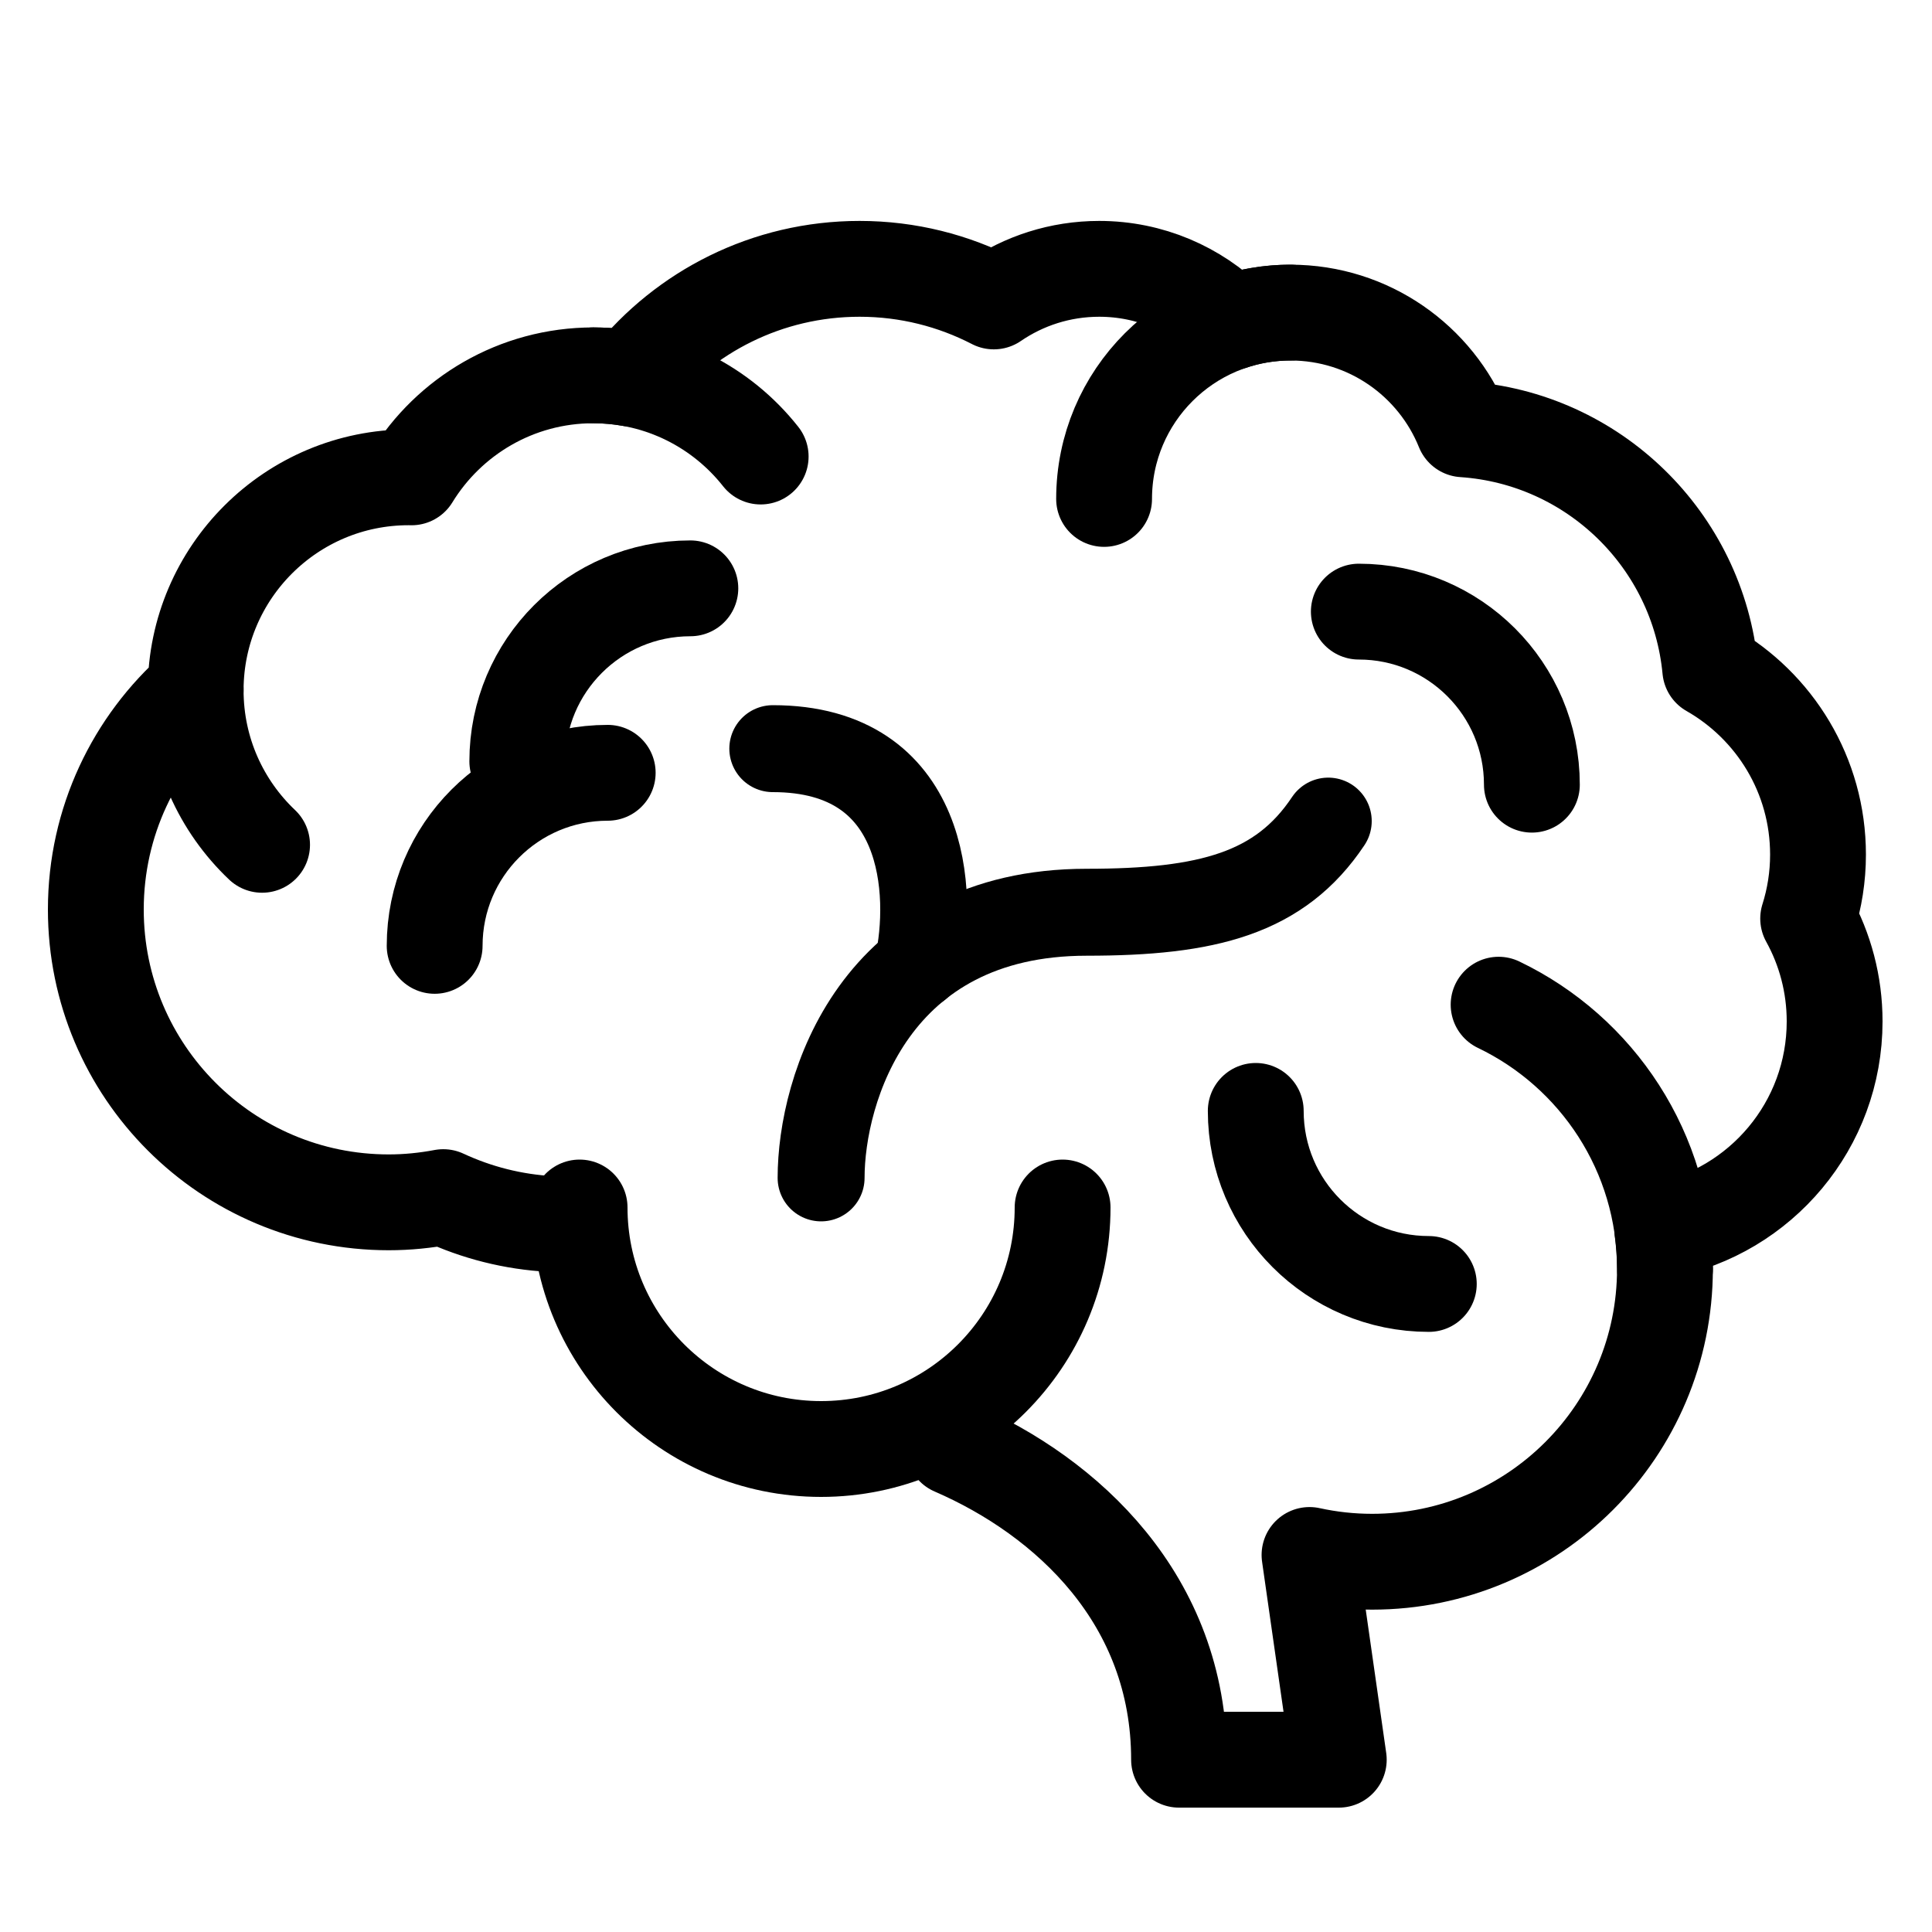 <svg width="40" height="40" viewBox="0 0 40 40" fill="none" xmlns="http://www.w3.org/2000/svg">
<path d="M11.414 25.342C10.618 25.3 9.864 25.104 9.178 24.785C8.812 24.854 8.434 24.893 8.048 24.893C4.699 24.893 1.984 22.178 1.984 18.83C1.984 17.012 2.785 15.382 4.051 14.27C4.063 11.845 6.033 9.882 8.461 9.882C8.481 9.882 8.5 9.883 8.52 9.883C9.295 8.617 10.691 7.771 12.285 7.771C12.551 7.771 12.811 7.795 13.064 7.84C14.175 6.454 15.882 5.566 17.797 5.566C18.799 5.566 19.744 5.811 20.576 6.241C21.197 5.816 21.948 5.566 22.758 5.566C23.814 5.566 24.77 5.992 25.467 6.68C25.86 6.545 26.281 6.472 26.719 6.472C28.34 6.472 29.726 7.471 30.298 8.888C32.993 9.069 35.156 11.185 35.409 13.859C36.741 14.618 37.64 16.05 37.64 17.693C37.64 18.155 37.568 18.6 37.436 19.018C37.785 19.649 37.984 20.375 37.984 21.147C37.984 23.295 36.449 25.082 34.417 25.475C34.451 25.736 34.471 26.001 34.471 26.271C34.471 29.619 31.756 32.334 28.407 32.334C27.963 32.334 27.53 32.285 27.112 32.194L27.718 36.433H24.411C24.411 33.117 22.092 30.986 19.745 29.97" stroke="black" stroke-width="1.984" stroke-linecap="round" stroke-linejoin="round"/>
<path d="M4.051 14.292C4.051 15.552 4.579 16.688 5.426 17.491" stroke="black" stroke-width="1.984" stroke-linecap="round" stroke-linejoin="round"/>
<path d="M34.472 26.271C34.472 23.86 33.065 21.778 31.027 20.801" stroke="black" stroke-width="1.984" stroke-linecap="round" stroke-linejoin="round"/>
<path d="M12.285 7.771C13.69 7.771 14.941 8.428 15.749 9.452" stroke="black" stroke-width="1.984" stroke-linecap="round" stroke-linejoin="round"/>
<path d="M22 25C22 27.761 19.761 30 17 30C14.239 30 12 27.761 12 25" stroke="black" stroke-width="1.984" stroke-linecap="round" stroke-linejoin="round"/>
<path d="M31.716 16.246C31.716 14.267 30.111 12.663 28.133 12.663" stroke="black" stroke-width="1.984" stroke-linecap="round" stroke-linejoin="round"/>
<path d="M25.999 23C25.999 24.979 27.603 26.583 29.582 26.583" stroke="black" stroke-width="1.984" stroke-linecap="round" stroke-linejoin="round"/>
<path d="M10.71 15.763C10.71 13.785 12.314 12.181 14.293 12.181" stroke="black" stroke-width="1.984" stroke-linecap="round" stroke-linejoin="round"/>
<path d="M8.999 19.583C8.999 17.604 10.603 16 12.582 16" stroke="black" stroke-width="1.984" stroke-linecap="round" stroke-linejoin="round"/>
<path d="M22.859 10.33C22.859 8.199 24.587 6.472 26.718 6.472" stroke="black" stroke-width="1.984" stroke-linecap="round" stroke-linejoin="round"/>
<path d="M17 24.387C17 22.554 18.1 18.887 22.5 18.887C25 18.887 26.5 18.5 27.5 17" stroke="black" stroke-width="1.8" stroke-linecap="round"/>
<path d="M19 20C19.333 18.5 19.2 15.5 16 15.5" stroke="black" stroke-width="1.8" stroke-linecap="round"/>
</svg>
